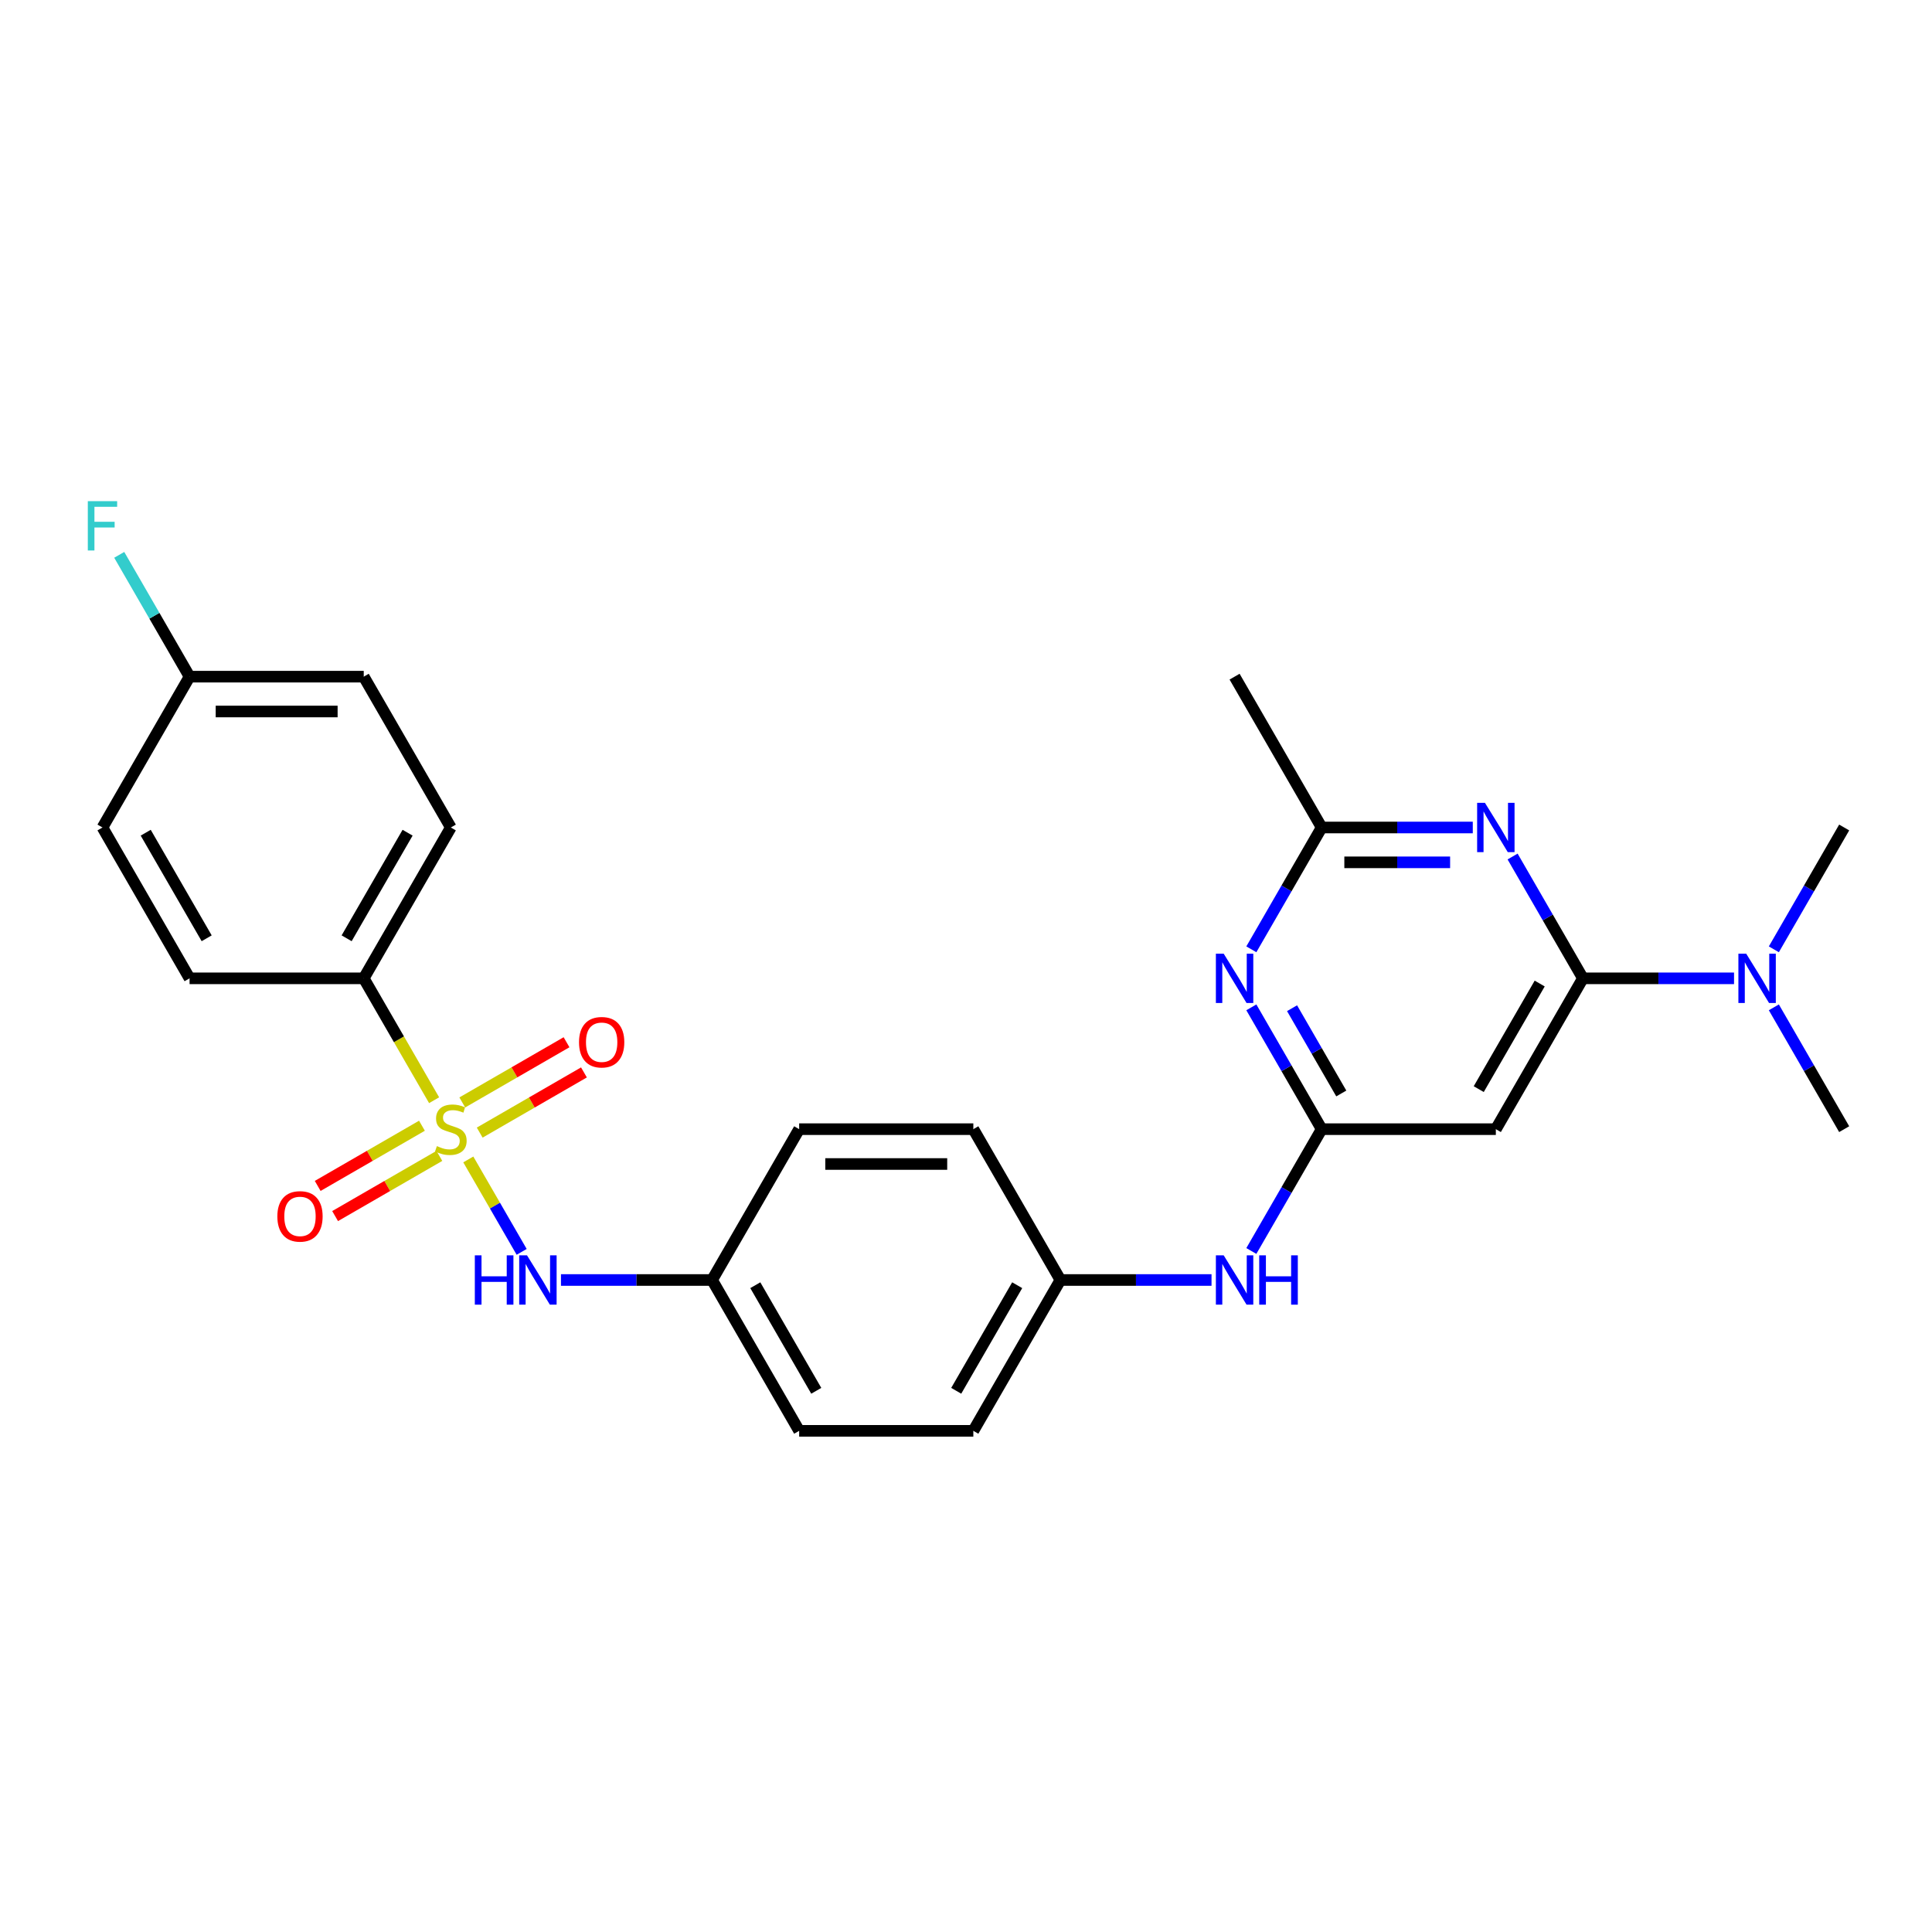 <?xml version='1.0' encoding='iso-8859-1'?>
<svg version='1.1' baseProfile='full'
              xmlns='http://www.w3.org/2000/svg'
                      xmlns:rdkit='http://www.rdkit.org/xml'
                      xmlns:xlink='http://www.w3.org/1999/xlink'
                  xml:space='preserve'
width='1000px' height='1000px' viewBox='0 0 1000 1000'>
<!-- END OF HEADER -->
<rect style='opacity:1.0;fill:#FFFFFF;stroke:none' width='1000' height='1000' x='0' y='0'> </rect>
<path class='bond-5' d='M 242.391,600.123 L 256.201,624.042' style='fill:none;fill-rule:evenodd;stroke:#CCCC00;stroke-width:6px;stroke-linecap:butt;stroke-linejoin:miter;stroke-opacity:1' />
<path class='bond-5' d='M 256.201,624.042 L 270.01,647.96' style='fill:none;fill-rule:evenodd;stroke:#0000FF;stroke-width:6px;stroke-linecap:butt;stroke-linejoin:miter;stroke-opacity:1' />
<path class='bond-7' d='M 224.695,569.472 L 206.483,537.927' style='fill:none;fill-rule:evenodd;stroke:#CCCC00;stroke-width:6px;stroke-linecap:butt;stroke-linejoin:miter;stroke-opacity:1' />
<path class='bond-7' d='M 206.483,537.927 L 188.27,506.383' style='fill:none;fill-rule:evenodd;stroke:#000000;stroke-width:6px;stroke-linecap:butt;stroke-linejoin:miter;stroke-opacity:1' />
<path class='bond-8' d='M 248.292,586.235 L 275.273,570.658' style='fill:none;fill-rule:evenodd;stroke:#CCCC00;stroke-width:6px;stroke-linecap:butt;stroke-linejoin:miter;stroke-opacity:1' />
<path class='bond-8' d='M 275.273,570.658 L 302.253,555.081' style='fill:none;fill-rule:evenodd;stroke:#FF0000;stroke-width:6px;stroke-linecap:butt;stroke-linejoin:miter;stroke-opacity:1' />
<path class='bond-8' d='M 239.277,570.62 L 266.258,555.043' style='fill:none;fill-rule:evenodd;stroke:#CCCC00;stroke-width:6px;stroke-linecap:butt;stroke-linejoin:miter;stroke-opacity:1' />
<path class='bond-8' d='M 266.258,555.043 L 293.238,539.466' style='fill:none;fill-rule:evenodd;stroke:#FF0000;stroke-width:6px;stroke-linecap:butt;stroke-linejoin:miter;stroke-opacity:1' />
<path class='bond-9' d='M 218.398,582.675 L 191.418,598.252' style='fill:none;fill-rule:evenodd;stroke:#CCCC00;stroke-width:6px;stroke-linecap:butt;stroke-linejoin:miter;stroke-opacity:1' />
<path class='bond-9' d='M 191.418,598.252 L 164.437,613.829' style='fill:none;fill-rule:evenodd;stroke:#FF0000;stroke-width:6px;stroke-linecap:butt;stroke-linejoin:miter;stroke-opacity:1' />
<path class='bond-9' d='M 227.413,598.289 L 200.433,613.866' style='fill:none;fill-rule:evenodd;stroke:#CCCC00;stroke-width:6px;stroke-linecap:butt;stroke-linejoin:miter;stroke-opacity:1' />
<path class='bond-9' d='M 200.433,613.866 L 173.452,629.444' style='fill:none;fill-rule:evenodd;stroke:#FF0000;stroke-width:6px;stroke-linecap:butt;stroke-linejoin:miter;stroke-opacity:1' />
<path class='bond-0' d='M 819.32,506.383 L 774.245,584.455' style='fill:none;fill-rule:evenodd;stroke:#000000;stroke-width:6px;stroke-linecap:butt;stroke-linejoin:miter;stroke-opacity:1' />
<path class='bond-0' d='M 796.945,509.078 L 765.392,563.729' style='fill:none;fill-rule:evenodd;stroke:#000000;stroke-width:6px;stroke-linecap:butt;stroke-linejoin:miter;stroke-opacity:1' />
<path class='bond-1' d='M 819.32,506.383 L 801.119,474.856' style='fill:none;fill-rule:evenodd;stroke:#000000;stroke-width:6px;stroke-linecap:butt;stroke-linejoin:miter;stroke-opacity:1' />
<path class='bond-1' d='M 801.119,474.856 L 782.917,443.329' style='fill:none;fill-rule:evenodd;stroke:#0000FF;stroke-width:6px;stroke-linecap:butt;stroke-linejoin:miter;stroke-opacity:1' />
<path class='bond-11' d='M 819.32,506.383 L 858.427,506.383' style='fill:none;fill-rule:evenodd;stroke:#000000;stroke-width:6px;stroke-linecap:butt;stroke-linejoin:miter;stroke-opacity:1' />
<path class='bond-11' d='M 858.427,506.383 L 897.535,506.383' style='fill:none;fill-rule:evenodd;stroke:#0000FF;stroke-width:6px;stroke-linecap:butt;stroke-linejoin:miter;stroke-opacity:1' />
<path class='bond-29' d='M 762.31,428.31 L 723.202,428.31' style='fill:none;fill-rule:evenodd;stroke:#0000FF;stroke-width:6px;stroke-linecap:butt;stroke-linejoin:miter;stroke-opacity:1' />
<path class='bond-29' d='M 723.202,428.31 L 684.095,428.31' style='fill:none;fill-rule:evenodd;stroke:#000000;stroke-width:6px;stroke-linecap:butt;stroke-linejoin:miter;stroke-opacity:1' />
<path class='bond-29' d='M 750.577,446.34 L 723.202,446.34' style='fill:none;fill-rule:evenodd;stroke:#0000FF;stroke-width:6px;stroke-linecap:butt;stroke-linejoin:miter;stroke-opacity:1' />
<path class='bond-29' d='M 723.202,446.34 L 695.827,446.34' style='fill:none;fill-rule:evenodd;stroke:#000000;stroke-width:6px;stroke-linecap:butt;stroke-linejoin:miter;stroke-opacity:1' />
<path class='bond-2' d='M 684.095,584.455 L 665.893,615.981' style='fill:none;fill-rule:evenodd;stroke:#000000;stroke-width:6px;stroke-linecap:butt;stroke-linejoin:miter;stroke-opacity:1' />
<path class='bond-2' d='M 665.893,615.981 L 647.692,647.508' style='fill:none;fill-rule:evenodd;stroke:#0000FF;stroke-width:6px;stroke-linecap:butt;stroke-linejoin:miter;stroke-opacity:1' />
<path class='bond-3' d='M 684.095,584.455 L 665.893,552.928' style='fill:none;fill-rule:evenodd;stroke:#000000;stroke-width:6px;stroke-linecap:butt;stroke-linejoin:miter;stroke-opacity:1' />
<path class='bond-3' d='M 665.893,552.928 L 647.692,521.402' style='fill:none;fill-rule:evenodd;stroke:#0000FF;stroke-width:6px;stroke-linecap:butt;stroke-linejoin:miter;stroke-opacity:1' />
<path class='bond-3' d='M 694.249,565.982 L 681.508,543.913' style='fill:none;fill-rule:evenodd;stroke:#000000;stroke-width:6px;stroke-linecap:butt;stroke-linejoin:miter;stroke-opacity:1' />
<path class='bond-3' d='M 681.508,543.913 L 668.767,521.845' style='fill:none;fill-rule:evenodd;stroke:#0000FF;stroke-width:6px;stroke-linecap:butt;stroke-linejoin:miter;stroke-opacity:1' />
<path class='bond-4' d='M 684.095,584.455 L 774.245,584.455' style='fill:none;fill-rule:evenodd;stroke:#000000;stroke-width:6px;stroke-linecap:butt;stroke-linejoin:miter;stroke-opacity:1' />
<path class='bond-6' d='M 647.692,491.364 L 665.893,459.837' style='fill:none;fill-rule:evenodd;stroke:#0000FF;stroke-width:6px;stroke-linecap:butt;stroke-linejoin:miter;stroke-opacity:1' />
<path class='bond-6' d='M 665.893,459.837 L 684.095,428.31' style='fill:none;fill-rule:evenodd;stroke:#000000;stroke-width:6px;stroke-linecap:butt;stroke-linejoin:miter;stroke-opacity:1' />
<path class='bond-14' d='M 290.356,662.527 L 329.463,662.527' style='fill:none;fill-rule:evenodd;stroke:#0000FF;stroke-width:6px;stroke-linecap:butt;stroke-linejoin:miter;stroke-opacity:1' />
<path class='bond-14' d='M 329.463,662.527 L 368.57,662.527' style='fill:none;fill-rule:evenodd;stroke:#000000;stroke-width:6px;stroke-linecap:butt;stroke-linejoin:miter;stroke-opacity:1' />
<path class='bond-24' d='M 684.095,428.31 L 639.02,350.238' style='fill:none;fill-rule:evenodd;stroke:#000000;stroke-width:6px;stroke-linecap:butt;stroke-linejoin:miter;stroke-opacity:1' />
<path class='bond-12' d='M 188.27,506.383 L 233.345,428.31' style='fill:none;fill-rule:evenodd;stroke:#000000;stroke-width:6px;stroke-linecap:butt;stroke-linejoin:miter;stroke-opacity:1' />
<path class='bond-12' d='M 179.417,485.657 L 210.97,431.006' style='fill:none;fill-rule:evenodd;stroke:#000000;stroke-width:6px;stroke-linecap:butt;stroke-linejoin:miter;stroke-opacity:1' />
<path class='bond-13' d='M 188.27,506.383 L 98.12,506.383' style='fill:none;fill-rule:evenodd;stroke:#000000;stroke-width:6px;stroke-linecap:butt;stroke-linejoin:miter;stroke-opacity:1' />
<path class='bond-10' d='M 627.084,662.527 L 587.977,662.527' style='fill:none;fill-rule:evenodd;stroke:#0000FF;stroke-width:6px;stroke-linecap:butt;stroke-linejoin:miter;stroke-opacity:1' />
<path class='bond-10' d='M 587.977,662.527 L 548.87,662.527' style='fill:none;fill-rule:evenodd;stroke:#000000;stroke-width:6px;stroke-linecap:butt;stroke-linejoin:miter;stroke-opacity:1' />
<path class='bond-25' d='M 918.142,521.402 L 936.344,552.928' style='fill:none;fill-rule:evenodd;stroke:#0000FF;stroke-width:6px;stroke-linecap:butt;stroke-linejoin:miter;stroke-opacity:1' />
<path class='bond-25' d='M 936.344,552.928 L 954.545,584.455' style='fill:none;fill-rule:evenodd;stroke:#000000;stroke-width:6px;stroke-linecap:butt;stroke-linejoin:miter;stroke-opacity:1' />
<path class='bond-26' d='M 918.142,491.364 L 936.344,459.837' style='fill:none;fill-rule:evenodd;stroke:#0000FF;stroke-width:6px;stroke-linecap:butt;stroke-linejoin:miter;stroke-opacity:1' />
<path class='bond-26' d='M 936.344,459.837 L 954.545,428.31' style='fill:none;fill-rule:evenodd;stroke:#000000;stroke-width:6px;stroke-linecap:butt;stroke-linejoin:miter;stroke-opacity:1' />
<path class='bond-18' d='M 233.345,428.31 L 188.27,350.238' style='fill:none;fill-rule:evenodd;stroke:#000000;stroke-width:6px;stroke-linecap:butt;stroke-linejoin:miter;stroke-opacity:1' />
<path class='bond-17' d='M 98.12,506.383 L 53.045,428.31' style='fill:none;fill-rule:evenodd;stroke:#000000;stroke-width:6px;stroke-linecap:butt;stroke-linejoin:miter;stroke-opacity:1' />
<path class='bond-17' d='M 106.973,485.657 L 75.421,431.006' style='fill:none;fill-rule:evenodd;stroke:#000000;stroke-width:6px;stroke-linecap:butt;stroke-linejoin:miter;stroke-opacity:1' />
<path class='bond-20' d='M 368.57,662.527 L 413.645,740.599' style='fill:none;fill-rule:evenodd;stroke:#000000;stroke-width:6px;stroke-linecap:butt;stroke-linejoin:miter;stroke-opacity:1' />
<path class='bond-20' d='M 390.946,665.223 L 422.498,719.873' style='fill:none;fill-rule:evenodd;stroke:#000000;stroke-width:6px;stroke-linecap:butt;stroke-linejoin:miter;stroke-opacity:1' />
<path class='bond-21' d='M 368.57,662.527 L 413.645,584.455' style='fill:none;fill-rule:evenodd;stroke:#000000;stroke-width:6px;stroke-linecap:butt;stroke-linejoin:miter;stroke-opacity:1' />
<path class='bond-15' d='M 548.87,662.527 L 503.795,584.455' style='fill:none;fill-rule:evenodd;stroke:#000000;stroke-width:6px;stroke-linecap:butt;stroke-linejoin:miter;stroke-opacity:1' />
<path class='bond-28' d='M 548.87,662.527 L 503.795,740.599' style='fill:none;fill-rule:evenodd;stroke:#000000;stroke-width:6px;stroke-linecap:butt;stroke-linejoin:miter;stroke-opacity:1' />
<path class='bond-28' d='M 526.495,665.223 L 494.942,719.873' style='fill:none;fill-rule:evenodd;stroke:#000000;stroke-width:6px;stroke-linecap:butt;stroke-linejoin:miter;stroke-opacity:1' />
<path class='bond-16' d='M 98.12,350.238 L 53.045,428.31' style='fill:none;fill-rule:evenodd;stroke:#000000;stroke-width:6px;stroke-linecap:butt;stroke-linejoin:miter;stroke-opacity:1' />
<path class='bond-19' d='M 98.12,350.238 L 79.918,318.712' style='fill:none;fill-rule:evenodd;stroke:#000000;stroke-width:6px;stroke-linecap:butt;stroke-linejoin:miter;stroke-opacity:1' />
<path class='bond-19' d='M 79.918,318.712 L 61.716,287.185' style='fill:none;fill-rule:evenodd;stroke:#33CCCC;stroke-width:6px;stroke-linecap:butt;stroke-linejoin:miter;stroke-opacity:1' />
<path class='bond-27' d='M 98.12,350.238 L 188.27,350.238' style='fill:none;fill-rule:evenodd;stroke:#000000;stroke-width:6px;stroke-linecap:butt;stroke-linejoin:miter;stroke-opacity:1' />
<path class='bond-27' d='M 111.643,368.268 L 174.748,368.268' style='fill:none;fill-rule:evenodd;stroke:#000000;stroke-width:6px;stroke-linecap:butt;stroke-linejoin:miter;stroke-opacity:1' />
<path class='bond-22' d='M 413.645,740.599 L 503.795,740.599' style='fill:none;fill-rule:evenodd;stroke:#000000;stroke-width:6px;stroke-linecap:butt;stroke-linejoin:miter;stroke-opacity:1' />
<path class='bond-23' d='M 413.645,584.455 L 503.795,584.455' style='fill:none;fill-rule:evenodd;stroke:#000000;stroke-width:6px;stroke-linecap:butt;stroke-linejoin:miter;stroke-opacity:1' />
<path class='bond-23' d='M 427.168,602.485 L 490.273,602.485' style='fill:none;fill-rule:evenodd;stroke:#000000;stroke-width:6px;stroke-linecap:butt;stroke-linejoin:miter;stroke-opacity:1' />
<path  class='atom-0' d='M 226.133 593.217
Q 226.422 593.326, 227.612 593.83
Q 228.802 594.335, 230.1 594.66
Q 231.434 594.948, 232.732 594.948
Q 235.148 594.948, 236.555 593.794
Q 237.961 592.604, 237.961 590.549
Q 237.961 589.143, 237.24 588.277
Q 236.555 587.412, 235.473 586.943
Q 234.391 586.474, 232.588 585.933
Q 230.316 585.248, 228.946 584.599
Q 227.612 583.95, 226.638 582.58
Q 225.701 581.209, 225.701 578.902
Q 225.701 575.692, 227.864 573.709
Q 230.064 571.726, 234.391 571.726
Q 237.348 571.726, 240.701 573.132
L 239.872 575.909
Q 236.807 574.647, 234.499 574.647
Q 232.011 574.647, 230.641 575.692
Q 229.27 576.702, 229.307 578.469
Q 229.307 579.839, 229.992 580.669
Q 230.713 581.498, 231.723 581.967
Q 232.768 582.435, 234.499 582.976
Q 236.807 583.698, 238.177 584.419
Q 239.548 585.14, 240.521 586.618
Q 241.531 588.061, 241.531 590.549
Q 241.531 594.083, 239.151 595.994
Q 236.807 597.869, 232.876 597.869
Q 230.605 597.869, 228.874 597.364
Q 227.179 596.896, 225.16 596.066
L 226.133 593.217
' fill='#CCCC00'/>
<path  class='atom-2' d='M 768.602 415.545
L 776.968 429.068
Q 777.797 430.402, 779.132 432.818
Q 780.466 435.234, 780.538 435.378
L 780.538 415.545
L 783.928 415.545
L 783.928 441.076
L 780.43 441.076
L 771.451 426.291
Q 770.405 424.56, 769.287 422.577
Q 768.205 420.594, 767.881 419.981
L 767.881 441.076
L 764.563 441.076
L 764.563 415.545
L 768.602 415.545
' fill='#0000FF'/>
<path  class='atom-4' d='M 633.377 493.617
L 641.743 507.14
Q 642.572 508.474, 643.906 510.89
Q 645.241 513.306, 645.313 513.45
L 645.313 493.617
L 648.702 493.617
L 648.702 519.148
L 645.205 519.148
L 636.226 504.363
Q 635.18 502.632, 634.062 500.649
Q 632.98 498.666, 632.656 498.053
L 632.656 519.148
L 629.338 519.148
L 629.338 493.617
L 633.377 493.617
' fill='#0000FF'/>
<path  class='atom-6' d='M 245.768 649.762
L 249.23 649.762
L 249.23 660.616
L 262.283 660.616
L 262.283 649.762
L 265.745 649.762
L 265.745 675.292
L 262.283 675.292
L 262.283 663.501
L 249.23 663.501
L 249.23 675.292
L 245.768 675.292
L 245.768 649.762
' fill='#0000FF'/>
<path  class='atom-6' d='M 272.777 649.762
L 281.143 663.284
Q 281.972 664.619, 283.306 667.035
Q 284.641 669.451, 284.713 669.595
L 284.713 649.762
L 288.102 649.762
L 288.102 675.292
L 284.605 675.292
L 275.626 660.508
Q 274.58 658.777, 273.462 656.794
Q 272.38 654.81, 272.056 654.197
L 272.056 675.292
L 268.738 675.292
L 268.738 649.762
L 272.777 649.762
' fill='#0000FF'/>
<path  class='atom-9' d='M 299.698 539.452
Q 299.698 533.322, 302.727 529.896
Q 305.756 526.47, 311.417 526.47
Q 317.079 526.47, 320.108 529.896
Q 323.137 533.322, 323.137 539.452
Q 323.137 545.654, 320.072 549.188
Q 317.007 552.686, 311.417 552.686
Q 305.792 552.686, 302.727 549.188
Q 299.698 545.69, 299.698 539.452
M 311.417 549.801
Q 315.312 549.801, 317.403 547.205
Q 319.531 544.572, 319.531 539.452
Q 319.531 534.44, 317.403 531.915
Q 315.312 529.355, 311.417 529.355
Q 307.523 529.355, 305.395 531.879
Q 303.304 534.404, 303.304 539.452
Q 303.304 544.609, 305.395 547.205
Q 307.523 549.801, 311.417 549.801
' fill='#FF0000'/>
<path  class='atom-10' d='M 143.554 629.602
Q 143.554 623.472, 146.583 620.046
Q 149.612 616.62, 155.273 616.62
Q 160.934 616.62, 163.963 620.046
Q 166.993 623.472, 166.993 629.602
Q 166.993 635.804, 163.927 639.338
Q 160.862 642.836, 155.273 642.836
Q 149.648 642.836, 146.583 639.338
Q 143.554 635.84, 143.554 629.602
M 155.273 639.951
Q 159.168 639.951, 161.259 637.355
Q 163.387 634.722, 163.387 629.602
Q 163.387 624.59, 161.259 622.065
Q 159.168 619.505, 155.273 619.505
Q 151.379 619.505, 149.251 622.029
Q 147.16 624.554, 147.16 629.602
Q 147.16 634.759, 149.251 637.355
Q 151.379 639.951, 155.273 639.951
' fill='#FF0000'/>
<path  class='atom-11' d='M 633.377 649.762
L 641.743 663.284
Q 642.572 664.619, 643.906 667.035
Q 645.241 669.451, 645.313 669.595
L 645.313 649.762
L 648.702 649.762
L 648.702 675.292
L 645.205 675.292
L 636.226 660.508
Q 635.18 658.777, 634.062 656.794
Q 632.98 654.81, 632.656 654.197
L 632.656 675.292
L 629.338 675.292
L 629.338 649.762
L 633.377 649.762
' fill='#0000FF'/>
<path  class='atom-11' d='M 651.768 649.762
L 655.229 649.762
L 655.229 660.616
L 668.283 660.616
L 668.283 649.762
L 671.745 649.762
L 671.745 675.292
L 668.283 675.292
L 668.283 663.501
L 655.229 663.501
L 655.229 675.292
L 651.768 675.292
L 651.768 649.762
' fill='#0000FF'/>
<path  class='atom-12' d='M 903.827 493.617
L 912.193 507.14
Q 913.022 508.474, 914.357 510.89
Q 915.691 513.306, 915.763 513.45
L 915.763 493.617
L 919.153 493.617
L 919.153 519.148
L 915.655 519.148
L 906.676 504.363
Q 905.63 502.632, 904.512 500.649
Q 903.43 498.666, 903.106 498.053
L 903.106 519.148
L 899.788 519.148
L 899.788 493.617
L 903.827 493.617
' fill='#0000FF'/>
<path  class='atom-20' d='M 45.455 259.401
L 60.636 259.401
L 60.636 262.322
L 48.88 262.322
L 48.88 270.074
L 59.338 270.074
L 59.338 273.031
L 48.88 273.031
L 48.88 284.931
L 45.455 284.931
L 45.455 259.401
' fill='#33CCCC'/>
</svg>
